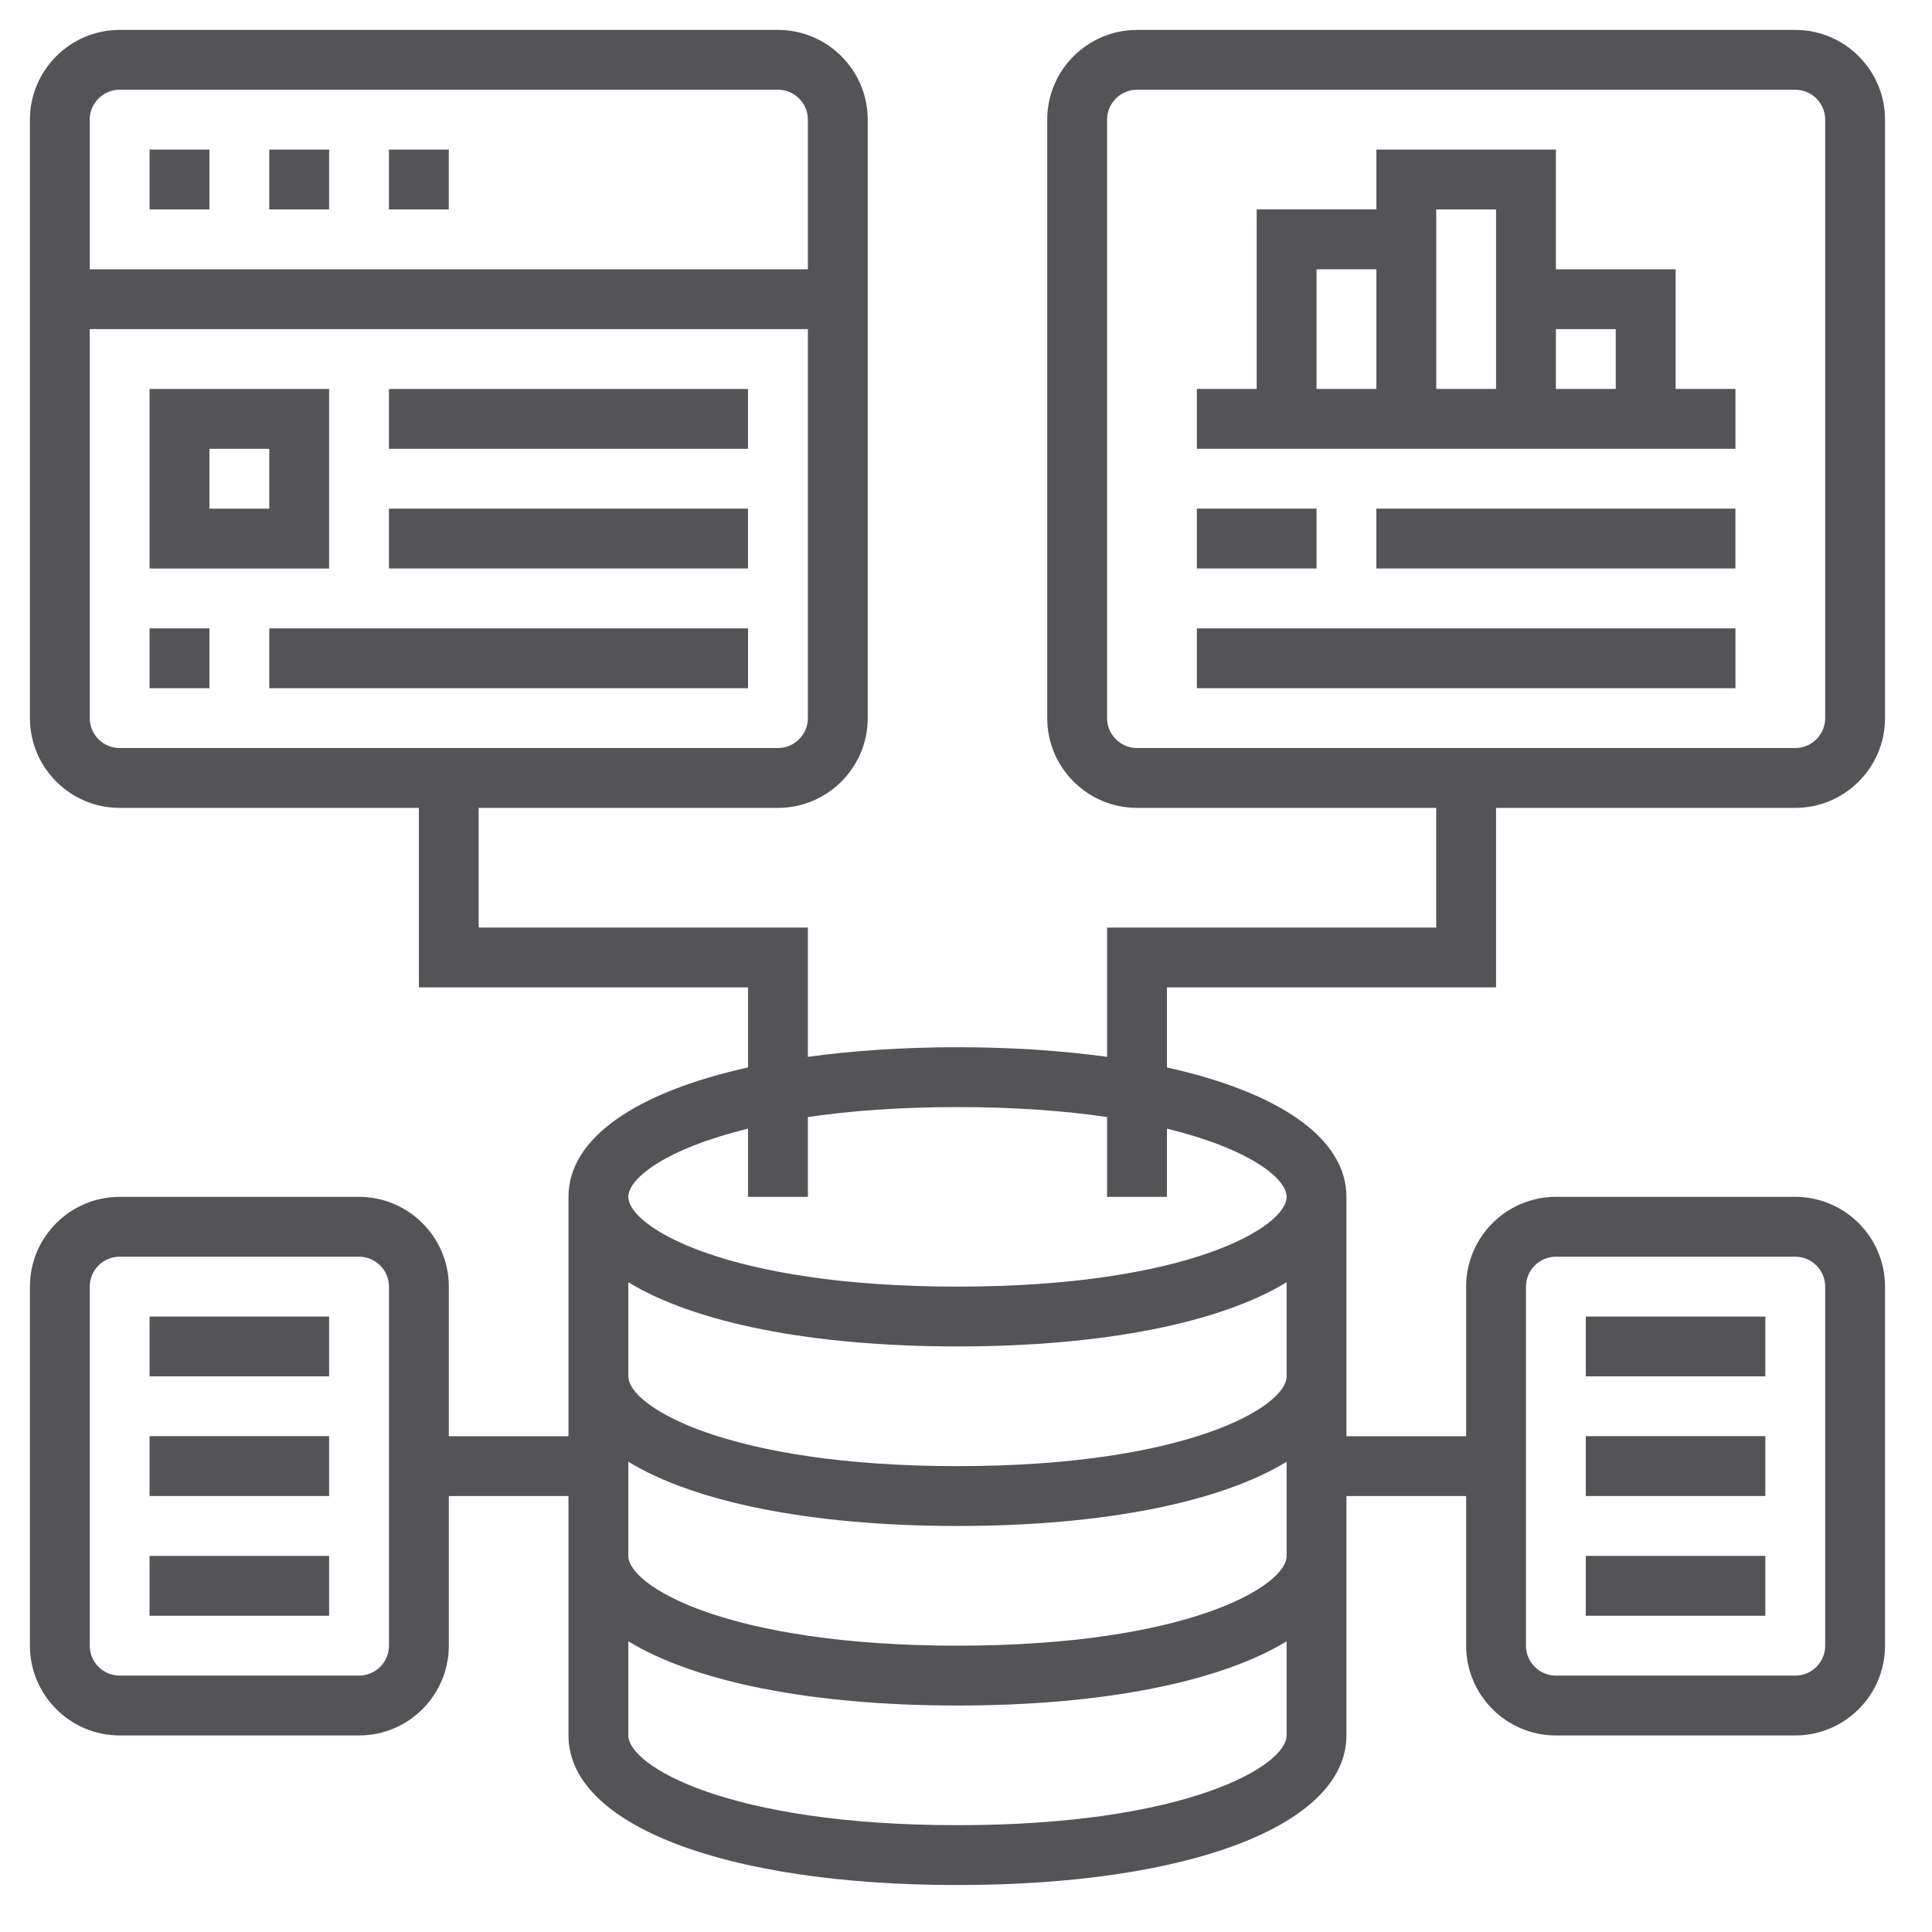 <svg width="45" height="45" viewBox="0 0 45 45" fill="none" xmlns="http://www.w3.org/2000/svg">
<path d="M36.936 30.665H41.118V32.058H36.936V30.665Z" fill="#545456"/>
<path d="M36.936 33.451H41.118V34.845H36.936V33.451Z" fill="#545456"/>
<path d="M36.936 36.24H41.118V37.634H36.936V36.24Z" fill="#545456"/>
<path d="M3.484 30.665H7.666V32.058H3.484V30.665Z" fill="#545456"/>
<path d="M3.484 33.451H7.666V34.845H3.484V33.451Z" fill="#545456"/>
<path d="M3.484 36.24H7.666V37.634H3.484V36.24Z" fill="#545456"/>
<path d="M39.028 6.272H36.24V3.484H32.059V4.878H29.271V9.059H27.877V10.453H40.422V9.059H39.028V6.272ZM37.634 7.666V9.059H36.24V7.666H37.634ZM34.846 4.878V6.272V9.059H33.453V4.878H34.846ZM30.665 6.272H32.059V9.059H30.665V6.272Z" fill="#545456"/>
<path d="M27.877 11.847H30.665V13.241H27.877V11.847Z" fill="#545456"/>
<path d="M32.058 11.847H40.421V13.241H32.058V11.847Z" fill="#545456"/>
<path d="M27.877 14.636H40.422V16.03H27.877V14.636Z" fill="#545456"/>
<path d="M9.059 3.484H10.453V4.878H9.059V3.484Z" fill="#545456"/>
<path d="M3.484 3.484H4.878V4.878H3.484V3.484Z" fill="#545456"/>
<path d="M6.272 3.484H7.666V4.878H6.272V3.484Z" fill="#545456"/>
<path d="M7.666 9.06H3.484V13.242H7.666V9.06ZM6.272 11.848H4.878V10.454H6.272V11.848Z" fill="#545456"/>
<path d="M9.059 9.06H17.422V10.454H9.059V9.06Z" fill="#545456"/>
<path d="M9.059 11.847H17.422V13.241H9.059V11.847Z" fill="#545456"/>
<path d="M3.484 14.636H4.878V16.03H3.484V14.636Z" fill="#545456"/>
<path d="M6.272 14.636H17.423V16.03H6.272V14.636Z" fill="#545456"/>
<path d="M34.846 22.998V18.817H41.816C42.968 18.817 43.906 17.879 43.906 16.726V2.787C43.906 1.635 42.968 0.697 41.816 0.697H26.483C25.33 0.697 24.392 1.635 24.392 2.787V16.726C24.392 17.879 25.33 18.817 26.483 18.817H33.452V21.605H25.786V24.616C24.736 24.472 23.57 24.392 22.301 24.392C21.033 24.392 19.866 24.472 18.817 24.616V21.605H11.15V18.817H18.12C19.273 18.817 20.211 17.879 20.211 16.726V2.787C20.211 1.635 19.273 0.697 18.12 0.697H2.787C1.635 0.697 0.697 1.635 0.697 2.787V16.726C0.697 17.879 1.635 18.817 2.787 18.817H9.757V22.998H17.423V24.863C14.815 25.44 13.241 26.509 13.241 27.877V33.452H10.454V29.968C10.454 28.815 9.515 27.877 8.363 27.877H2.787C1.635 27.877 0.697 28.815 0.697 29.968V38.331C0.697 39.483 1.635 40.422 2.787 40.422H8.363C9.515 40.422 10.454 39.483 10.454 38.331V34.846H13.241V40.422C13.241 42.506 16.882 43.906 22.301 43.906C27.721 43.906 31.361 42.506 31.361 40.422V34.846H34.149V38.331C34.149 39.483 35.087 40.422 36.24 40.422H41.816C42.968 40.422 43.906 39.483 43.906 38.331V29.968C43.906 28.815 42.968 27.877 41.816 27.877H36.24C35.087 27.877 34.149 28.815 34.149 29.968V33.452H31.361V27.877C31.361 26.509 29.788 25.44 27.18 24.863V22.998H34.846ZM25.786 16.726V2.787C25.786 2.403 26.099 2.09 26.483 2.09H41.816C42.2 2.09 42.512 2.403 42.512 2.787V16.726C42.512 17.11 42.2 17.423 41.816 17.423H26.483C26.099 17.423 25.786 17.11 25.786 16.726ZM2.787 2.09H18.12C18.504 2.09 18.817 2.403 18.817 2.787V6.272H2.09V2.787C2.09 2.403 2.403 2.09 2.787 2.09ZM2.09 16.726V7.666H18.817V16.726C18.817 17.11 18.504 17.423 18.12 17.423H2.787C2.403 17.423 2.09 17.11 2.09 16.726ZM9.06 38.331C9.06 38.715 8.747 39.028 8.363 39.028H2.787C2.403 39.028 2.09 38.715 2.09 38.331V29.968C2.09 29.584 2.403 29.271 2.787 29.271H8.363C8.747 29.271 9.06 29.584 9.06 29.968V38.331ZM35.543 29.968C35.543 29.584 35.856 29.271 36.24 29.271H41.816C42.2 29.271 42.512 29.584 42.512 29.968V38.331C42.512 38.715 42.2 39.028 41.816 39.028H36.24C35.856 39.028 35.543 38.715 35.543 38.331V29.968ZM22.301 42.512C16.95 42.512 14.635 41.128 14.635 40.422V38.229C16.17 39.166 18.88 39.725 22.301 39.725C25.723 39.725 28.433 39.166 29.968 38.229V40.422C29.968 41.128 27.652 42.512 22.301 42.512ZM22.301 38.331C16.95 38.331 14.635 36.946 14.635 36.24V34.047C16.17 34.984 18.88 35.543 22.301 35.543C25.723 35.543 28.433 34.984 29.968 34.047V36.24C29.968 36.946 27.652 38.331 22.301 38.331ZM22.301 34.149C16.95 34.149 14.635 32.764 14.635 32.058V29.866C16.17 30.803 18.88 31.361 22.301 31.361C25.723 31.361 28.433 30.803 29.968 29.866V32.058C29.968 32.764 27.652 34.149 22.301 34.149ZM29.968 27.877C29.968 28.583 27.652 29.968 22.301 29.968C16.95 29.968 14.635 28.583 14.635 27.877C14.635 27.443 15.512 26.756 17.423 26.288V27.877H18.817V26.018C19.792 25.875 20.949 25.786 22.301 25.786C23.653 25.786 24.81 25.875 25.786 26.018V27.877H27.18V26.288C29.091 26.756 29.968 27.443 29.968 27.877Z" fill="#545456"/>
</svg>
